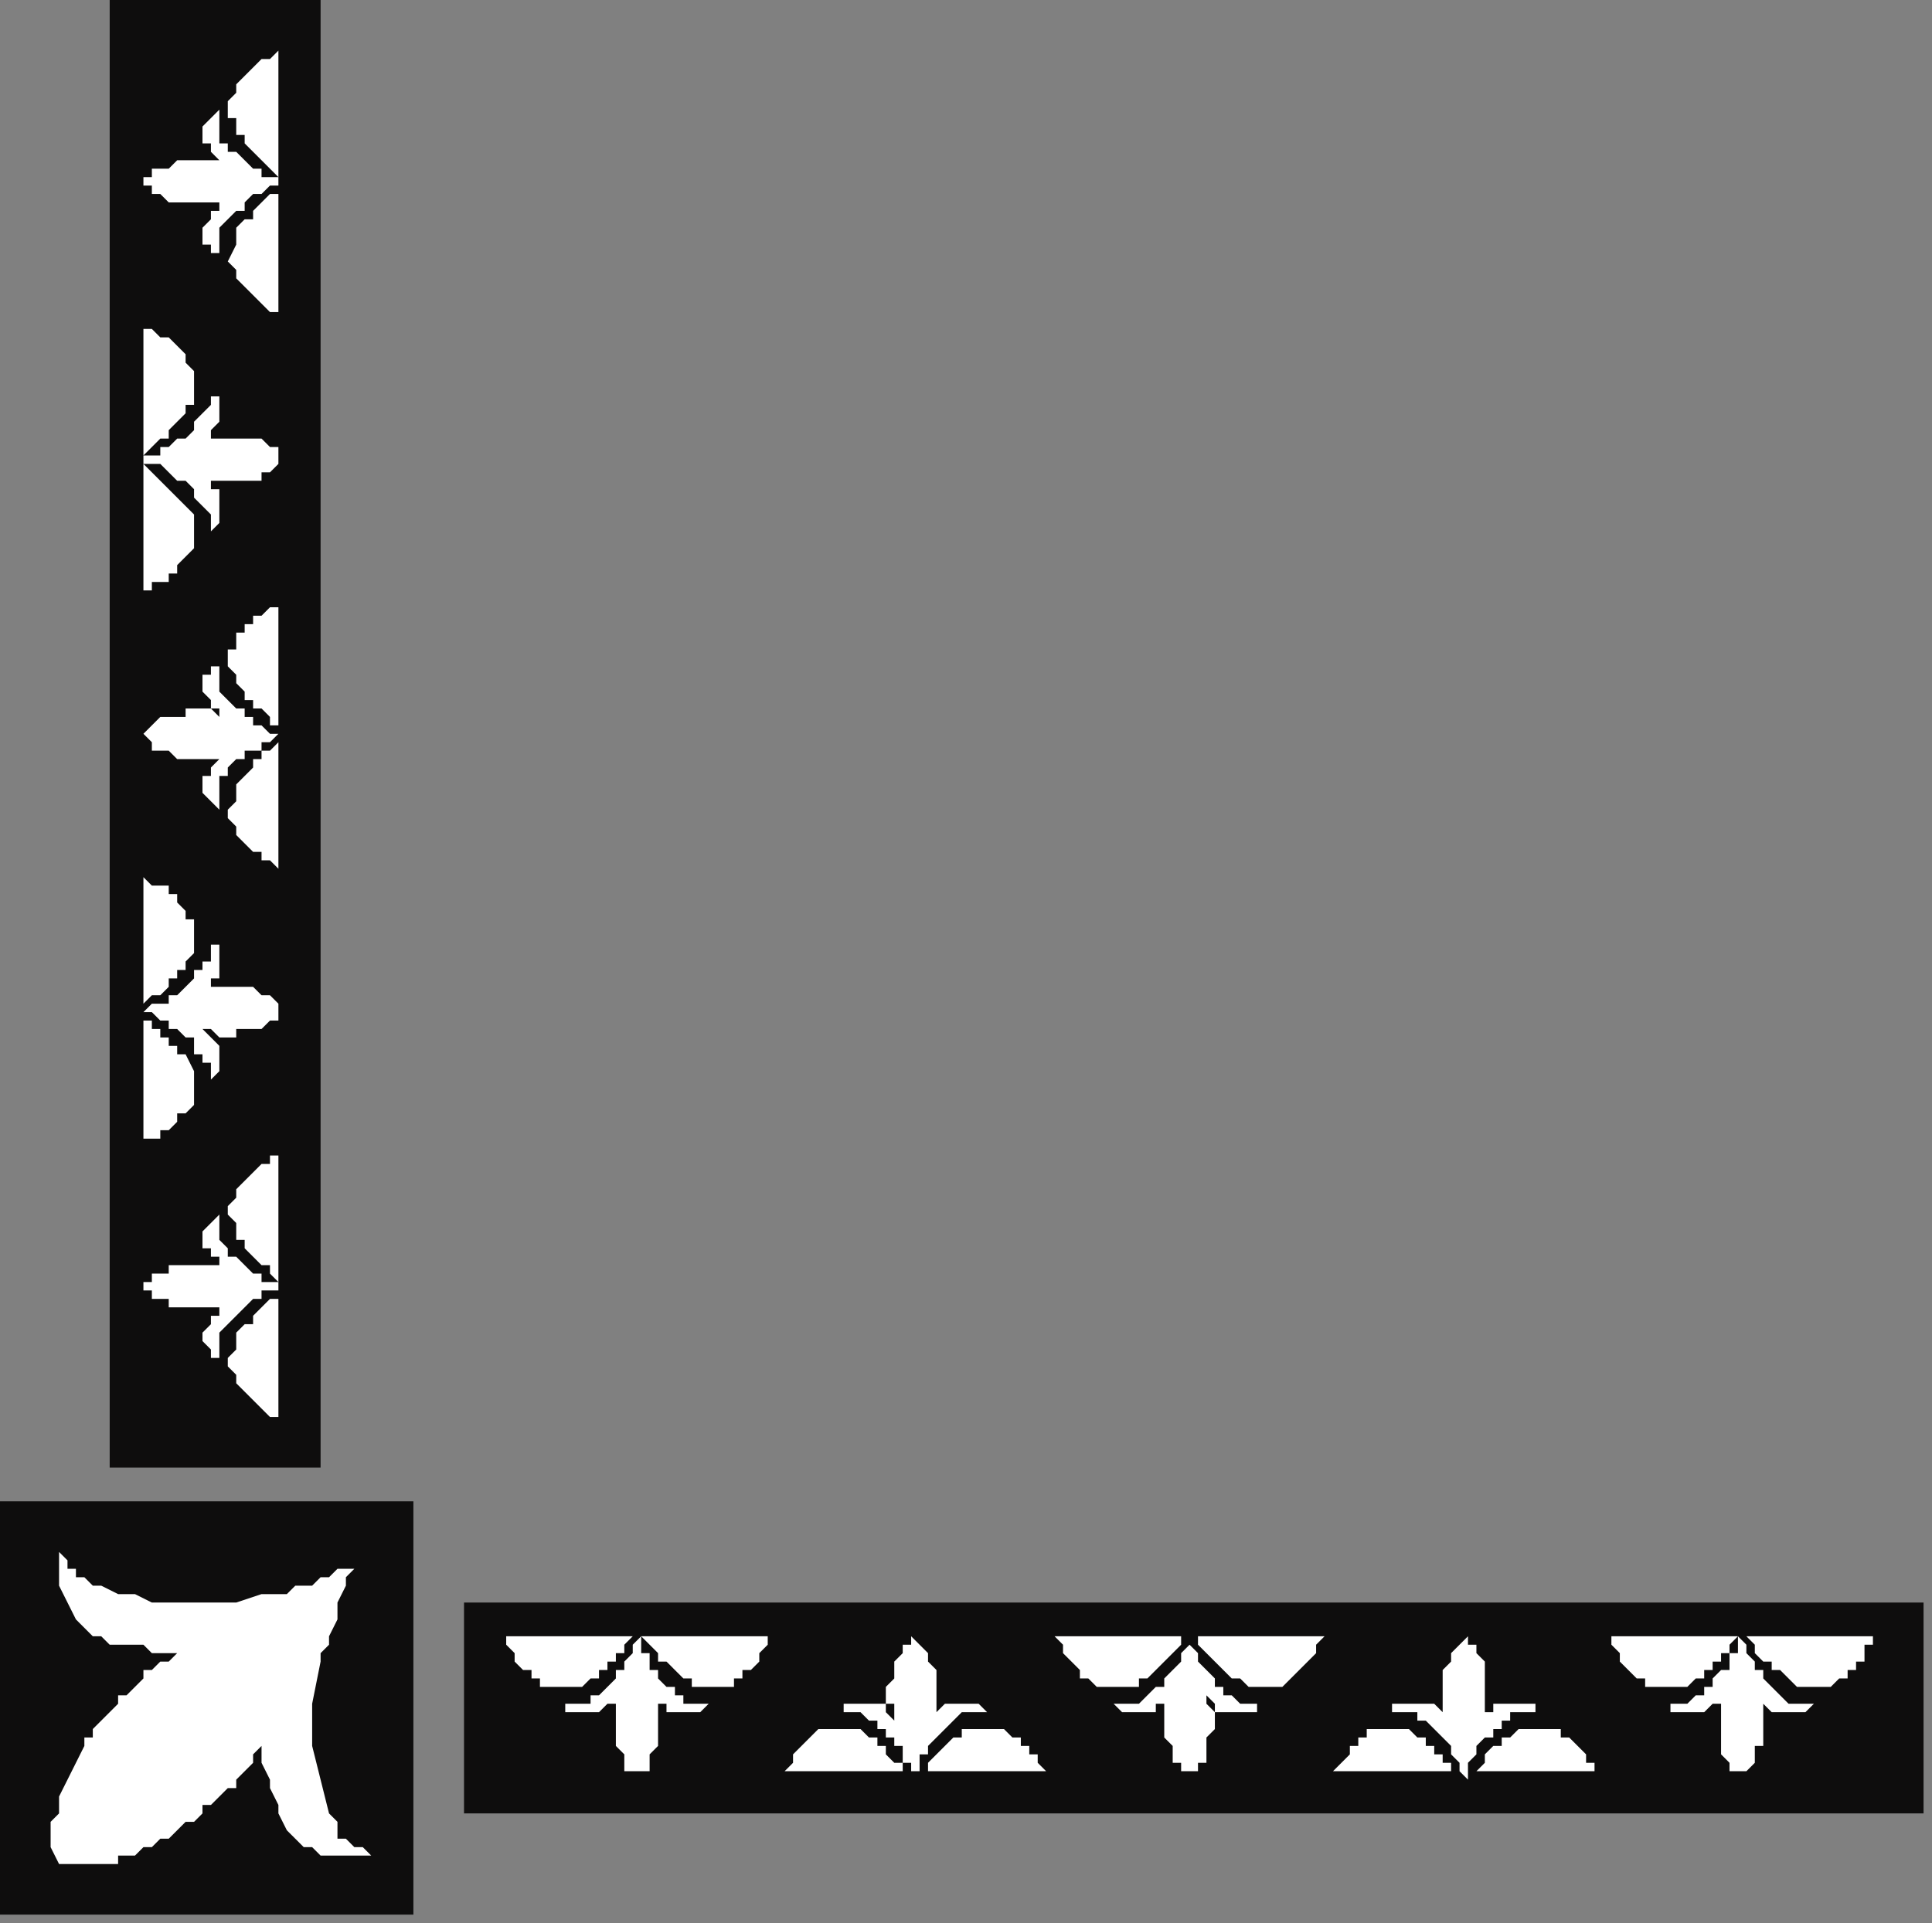<?xml version="1.0" encoding="UTF-8" standalone="no"?>
<svg
   xmlns:dc="http://purl.org/dc/elements/1.1/"
   xmlns:cc="http://creativecommons.org/ns#"
   xmlns:rdf="http://www.w3.org/1999/02/22-rdf-syntax-ns#"
   xmlns:svg="http://www.w3.org/2000/svg"
   xmlns="http://www.w3.org/2000/svg"
   xmlns:sodipodi="http://sodipodi.sourceforge.net/DTD/sodipodi-0.dtd"
   xmlns:inkscape="http://www.inkscape.org/namespaces/inkscape"
   version="1.0"
   width="60.59mm"
   height="60.325mm"
   id="svg73"
   sodipodi:docname="CRNRN074.WMF">
  <rect width="100%" height="100%" fill="#808080" stroke="none"/>
  <sodipodi:namedview
     pagecolor="#ffffff"
     bordercolor="#666666"
     borderopacity="1"
     objecttolerance="10"
     gridtolerance="10"
     guidetolerance="10"
     inkscape:pageopacity="0"
     inkscape:pageshadow="2"
     inkscape:window-width="640"
     inkscape:window-height="480"
     id="namedview75" />
  <defs
     id="defs3">
    <pattern
       id="WMFhbasepattern"
       patternUnits="userSpaceOnUse"
       width="6"
       height="6"
       x="0"
       y="0" />
  </defs>
  <path
     style="fill:#0e0d0d;fill-rule:evenodd;fill-opacity:1;stroke:none;"
     d="  M 0,227   L 49,227   L 49,178   L 0,178   L 0,227  z "
     id="path5" />
  <path
     style="fill:#0e0d0d;fill-rule:evenodd;fill-opacity:1;stroke:none;"
     d="  M 228,190   L 55,190   L 55,215   L 228,215   L 228,190  z "
     id="path7" />
  <path
     style="fill:#0e0d0d;fill-rule:evenodd;fill-opacity:1;stroke:none;"
     d="  M 38,0   L 38,174   L 13,174   L 13,0   L 38,0  z "
     id="path9" />
  <path
     style="fill:#ffffff;fill-rule:evenodd;fill-opacity:1;stroke:none;"
     d="  M 207,194   L 208,195   L 208,196   L 209,197   L 210,197   L 210,198   L 211,198   L 212,199   L 212,199   L 213,200   L 214,200   L 214,200   L 215,200   L 215,200   L 216,200   L 216,200   L 216,200   L 217,200   L 217,200   L 218,199   L 219,199   L 219,198   L 220,198   L 220,197   L 221,197   L 221,196   L 221,195   L 222,195   L 222,194   L 207,194  z "
     id="path11" />
  <path
     style="fill:#ffffff;fill-rule:evenodd;fill-opacity:1;stroke:none;"
     d="  M 33,21   L 32,20   L 32,20   L 31,19   L 30,18   L 30,18   L 29,17   L 29,16   L 28,16   L 28,15   L 28,14   L 27,14   L 27,13   L 27,13   L 27,12   L 27,12   L 27,12   L 28,11   L 28,11   L 28,10   L 29,9   L 29,9   L 30,8   L 30,8   L 31,7   L 32,7   L 32,7   L 33,6   L 33,6   L 33,21  z "
     id="path13" />
  <path
     style="fill:#ffffff;fill-rule:evenodd;fill-opacity:1;stroke:none;"
     d="  M 206,194   L 191,194   L 191,195   L 192,196   L 192,197   L 193,198   L 193,198   L 194,199   L 194,199   L 195,199   L 195,200   L 196,200   L 196,200   L 197,200   L 197,200   L 197,200   L 197,200   L 197,200   L 198,200   L 199,200   L 199,200   L 200,200   L 200,200   L 201,199   L 201,199   L 202,199   L 202,198   L 203,198   L 203,197   L 204,197   L 204,196   L 205,196   L 205,195   L 206,194  z "
     id="path15" />
  <path
     style="fill:#ffffff;fill-rule:evenodd;fill-opacity:1;stroke:none;"
     d="  M 33,22   L 33,37   L 33,37   L 32,37   L 32,37   L 31,36   L 31,36   L 31,36   L 30,35   L 30,35   L 29,34   L 28,33   L 28,32   L 27,31   L 27,31   L 27,31   L 27,31   L 27,31   L 28,29   L 28,29   L 28,27   L 29,26   L 30,26   L 30,25   L 30,25   L 31,24   L 31,24   L 32,23   L 33,23   L 33,22  z "
     id="path17" />
  <path
     style="fill:#ffffff;fill-rule:evenodd;fill-opacity:1;stroke:none;"
     d="  M 206,194   L 206,195   L 206,195   L 206,196   L 205,196   L 205,197   L 205,197   L 205,198   L 205,198   L 204,198   L 203,199   L 203,200   L 202,200   L 202,201   L 201,201   L 200,202   L 200,202   L 200,202   L 199,202   L 199,202   L 199,202   L 199,202   L 198,202   L 198,202   L 198,202   L 198,203   L 199,203   L 200,203   L 200,203   L 201,203   L 201,203   L 202,203   L 202,203   L 203,202   L 203,202   L 204,202   L 204,201   L 204,202   L 204,203   L 204,203   L 204,204   L 204,205   L 204,205   L 204,206   L 204,207   L 204,207   L 204,208   L 205,209   L 205,209   L 205,210   L 206,210   L 206,210   L 206,210   L 207,210   L 207,210   L 207,210   L 208,209   L 208,209   L 208,208   L 208,207   L 209,207   L 209,206   L 209,205   L 209,205   L 209,204   L 209,203   L 209,203   L 209,202   L 209,201   L 209,202   L 209,202   L 210,203   L 210,203   L 211,203   L 211,203   L 212,203   L 212,203   L 213,203   L 214,203   L 214,203   L 215,202   L 214,202   L 214,202   L 214,202   L 214,202   L 214,202   L 213,202   L 213,202   L 213,202   L 212,202   L 211,201   L 211,201   L 210,200   L 210,200   L 209,199   L 209,198   L 208,198   L 208,198   L 208,197   L 208,197   L 207,196   L 207,196   L 207,195   L 207,195   L 206,194  z "
     id="path19" />
  <path
     style="fill:#ffffff;fill-rule:evenodd;fill-opacity:1;stroke:none;"
     d="  M 33,22   L 33,22   L 33,22   L 32,22   L 31,23   L 31,23   L 31,23   L 30,23   L 30,23   L 29,24   L 29,25   L 28,25   L 27,26   L 27,26   L 26,27   L 26,28   L 26,28   L 26,28   L 26,29   L 26,29   L 26,29   L 26,29   L 26,30   L 26,30   L 26,30   L 25,30   L 25,29   L 24,29   L 24,28   L 24,27   L 24,27   L 25,26   L 25,26   L 25,25   L 26,25   L 26,24   L 26,24   L 26,24   L 25,24   L 24,24   L 24,24   L 23,24   L 22,24   L 22,24   L 21,24   L 20,24   L 20,24   L 19,23   L 18,23   L 18,23   L 18,22   L 17,22   L 17,22   L 17,21   L 18,21   L 18,21   L 18,20   L 19,20   L 20,20   L 20,20   L 21,19   L 22,19   L 22,19   L 23,19   L 24,19   L 24,19   L 25,19   L 26,19   L 26,19   L 26,19   L 26,19   L 25,18   L 25,18   L 25,17   L 24,17   L 24,16   L 24,16   L 24,15   L 25,14   L 25,14   L 26,13   L 26,14   L 26,14   L 26,14   L 26,14   L 26,15   L 26,15   L 26,15   L 26,15   L 26,16   L 26,17   L 27,17   L 27,18   L 28,18   L 29,19   L 29,19   L 30,20   L 30,20   L 31,20   L 31,20   L 31,21   L 32,21   L 33,21   L 33,21   L 33,22  z "
     id="path21" />
  <path
     style="fill:#ffffff;fill-rule:evenodd;fill-opacity:1;stroke:none;"
     d="  M 174,210   L 189,210   L 189,210   L 189,209   L 188,209   L 188,208   L 188,208   L 187,207   L 187,207   L 186,206   L 185,206   L 185,205   L 184,205   L 183,205   L 183,205   L 183,205   L 183,205   L 182,205   L 182,205   L 181,205   L 180,205   L 180,205   L 179,206   L 178,206   L 178,207   L 177,207   L 176,208   L 176,209   L 175,210   L 174,210  z "
     id="path23" />
  <path
     style="fill:#ffffff;fill-rule:evenodd;fill-opacity:1;stroke:none;"
     d="  M 17,54   L 17,39   L 18,39   L 18,39   L 19,40   L 20,40   L 20,40   L 21,41   L 21,41   L 22,42   L 22,43   L 22,43   L 23,44   L 23,45   L 23,45   L 23,45   L 23,45   L 23,46   L 23,46   L 23,47   L 23,48   L 22,48   L 22,49   L 21,50   L 21,50   L 20,51   L 20,52   L 19,52   L 18,53   L 17,54  z "
     id="path25" />
  <path
     style="fill:#ffffff;fill-rule:evenodd;fill-opacity:1;stroke:none;"
     d="  M 173,210   L 172,210   L 172,209   L 171,209   L 171,208   L 170,208   L 170,207   L 169,207   L 169,206   L 168,206   L 168,206   L 167,205   L 167,205   L 166,205   L 166,205   L 165,205   L 165,205   L 165,205   L 164,205   L 164,205   L 164,205   L 163,205   L 163,205   L 162,205   L 162,205   L 162,206   L 161,206   L 161,207   L 160,207   L 160,208   L 159,209   L 158,210   L 158,210   L 173,210  z "
     id="path27" />
  <path
     style="fill:#ffffff;fill-rule:evenodd;fill-opacity:1;stroke:none;"
     d="  M 17,55   L 18,56   L 18,56   L 19,57   L 19,57   L 20,58   L 20,58   L 21,59   L 21,59   L 22,60   L 23,61   L 23,62   L 23,63   L 23,63   L 23,64   L 23,64   L 23,64   L 23,65   L 22,66   L 21,67   L 21,68   L 20,68   L 20,69   L 19,69   L 19,69   L 18,69   L 18,70   L 18,70   L 17,70   L 17,55  z "
     id="path29" />
  <path
     style="fill:#ffffff;fill-rule:evenodd;fill-opacity:1;stroke:none;"
     d="  M 174,211   L 174,210   L 174,210   L 174,209   L 174,209   L 175,208   L 175,208   L 175,207   L 175,207   L 176,206   L 177,206   L 177,205   L 178,205   L 178,204   L 179,204   L 179,203   L 180,203   L 180,203   L 181,203   L 181,203   L 181,203   L 181,203   L 182,203   L 182,203   L 182,203   L 182,202   L 181,202   L 180,202   L 180,202   L 179,202   L 179,202   L 178,202   L 178,202   L 177,202   L 177,203   L 176,203   L 176,204   L 176,203   L 176,202   L 176,202   L 176,201   L 176,200   L 176,199   L 176,198   L 176,197   L 175,196   L 175,195   L 174,195   L 174,194   L 173,195   L 173,195   L 172,196   L 172,197   L 171,198   L 171,199   L 171,200   L 171,201   L 171,202   L 171,202   L 171,203   L 171,204   L 171,203   L 171,203   L 170,202   L 170,202   L 169,202   L 169,202   L 168,202   L 168,202   L 167,202   L 166,202   L 165,202   L 165,203   L 165,203   L 166,203   L 166,203   L 166,203   L 166,203   L 167,203   L 167,203   L 167,203   L 168,203   L 168,204   L 169,204   L 170,205   L 170,205   L 171,206   L 171,206   L 172,207   L 172,207   L 172,208   L 172,208   L 173,209   L 173,209   L 173,210   L 173,210   L 174,211  z "
     id="path31" />
  <path
     style="fill:#ffffff;fill-rule:evenodd;fill-opacity:1;stroke:none;"
     d="  M 17,54   L 17,54   L 18,54   L 18,54   L 19,54   L 19,53   L 20,53   L 20,53   L 20,53   L 21,52   L 22,52   L 23,51   L 23,50   L 23,50   L 24,49   L 24,49   L 25,48   L 25,48   L 25,47   L 25,47   L 25,47   L 25,47   L 25,47   L 25,46   L 25,46   L 25,47   L 26,47   L 26,48   L 26,48   L 26,49   L 26,49   L 26,50   L 26,50   L 25,51   L 25,51   L 25,52   L 24,52   L 25,52   L 25,52   L 26,52   L 27,52   L 27,52   L 28,52   L 28,52   L 29,52   L 29,52   L 30,52   L 31,52   L 31,52   L 32,53   L 33,53   L 33,54   L 33,54   L 33,55   L 33,55   L 32,56   L 31,56   L 31,57   L 30,57   L 29,57   L 29,57   L 28,57   L 28,57   L 27,57   L 27,57   L 26,57   L 25,57   L 25,57   L 24,57   L 25,57   L 25,58   L 25,58   L 26,58   L 26,59   L 26,59   L 26,60   L 26,61   L 26,61   L 26,62   L 25,63   L 25,63   L 25,63   L 25,62   L 25,62   L 25,62   L 25,62   L 25,61   L 25,61   L 25,61   L 24,60   L 24,60   L 23,59   L 23,58   L 23,58   L 22,57   L 21,57   L 20,56   L 20,56   L 20,56   L 20,56   L 19,55   L 18,55   L 18,55   L 17,55   L 17,54  z "
     id="path33" />
  <path
     style="fill:#ffffff;fill-rule:evenodd;fill-opacity:1;stroke:none;"
     d="  M 142,194   L 142,195   L 143,196   L 144,197   L 144,197   L 145,198   L 145,198   L 146,199   L 147,199   L 148,200   L 148,200   L 149,200   L 150,200   L 150,200   L 150,200   L 151,200   L 151,200   L 151,200   L 152,200   L 153,199   L 153,199   L 154,198   L 154,198   L 155,197   L 155,197   L 156,196   L 156,195   L 156,195   L 157,194   L 142,194  z "
     id="path35" />
  <path
     style="fill:#ffffff;fill-rule:evenodd;fill-opacity:1;stroke:none;"
     d="  M 33,86   L 32,86   L 32,85   L 31,84   L 30,84   L 30,83   L 29,83   L 29,82   L 28,81   L 28,80   L 28,80   L 27,79   L 27,78   L 27,78   L 27,78   L 27,78   L 27,77   L 28,77   L 28,76   L 28,75   L 29,75   L 29,74   L 30,74   L 30,73   L 31,73   L 32,72   L 32,72   L 33,72   L 33,72   L 33,86  z "
     id="path37" />
  <path
     style="fill:#ffffff;fill-rule:evenodd;fill-opacity:1;stroke:none;"
     d="  M 140,194   L 125,194   L 126,195   L 126,196   L 127,197   L 128,198   L 128,198   L 128,199   L 129,199   L 129,199   L 130,200   L 130,200   L 131,200   L 131,200   L 131,200   L 132,200   L 132,200   L 132,200   L 133,200   L 133,200   L 134,200   L 134,200   L 135,200   L 135,199   L 136,199   L 136,199   L 137,198   L 137,198   L 138,197   L 138,197   L 139,196   L 139,196   L 140,195   L 140,194  z "
     id="path39" />
  <path
     style="fill:#ffffff;fill-rule:evenodd;fill-opacity:1;stroke:none;"
     d="  M 33,88   L 33,103   L 33,103   L 32,102   L 32,102   L 31,102   L 31,102   L 31,101   L 30,101   L 30,101   L 29,100   L 28,99   L 28,98   L 27,97   L 27,97   L 27,96   L 27,96   L 27,96   L 28,95   L 28,94   L 28,93   L 29,92   L 30,91   L 30,91   L 30,90   L 31,90   L 31,89   L 32,89   L 33,88   L 33,88  z "
     id="path41" />
  <path
     style="fill:#ffffff;fill-rule:evenodd;fill-opacity:1;stroke:none;"
     d="  M 141,194   L 141,195   L 141,195   L 140,196   L 140,196   L 140,197   L 140,197   L 139,198   L 139,198   L 139,198   L 138,199   L 138,200   L 137,200   L 136,201   L 136,201   L 135,202   L 134,202   L 134,202   L 134,202   L 134,202   L 133,202   L 133,202   L 133,202   L 133,202   L 132,202   L 133,203   L 133,203   L 134,203   L 135,203   L 135,203   L 136,203   L 136,203   L 137,203   L 137,202   L 138,202   L 138,202   L 139,201   L 138,202   L 138,203   L 138,203   L 138,204   L 138,205   L 138,205   L 138,206   L 139,207   L 139,207   L 139,208   L 139,209   L 140,209   L 140,210   L 140,210   L 141,210   L 141,210   L 141,210   L 142,210   L 142,210   L 142,209   L 143,209   L 143,208   L 143,207   L 143,207   L 143,206   L 144,205   L 144,205   L 144,204   L 144,203   L 144,203   L 143,202   L 143,201   L 144,202   L 144,202   L 144,203   L 145,203   L 145,203   L 146,203   L 146,203   L 147,203   L 148,203   L 148,203   L 149,203   L 149,202   L 149,202   L 149,202   L 149,202   L 148,202   L 148,202   L 148,202   L 148,202   L 147,202   L 147,202   L 146,201   L 145,201   L 145,200   L 144,200   L 144,199   L 143,198   L 143,198   L 143,198   L 142,197   L 142,197   L 142,196   L 142,196   L 141,195   L 141,195   L 141,194  z "
     id="path43" />
  <path
     style="fill:#ffffff;fill-rule:evenodd;fill-opacity:1;stroke:none;"
     d="  M 33,87   L 33,87   L 33,87   L 32,88   L 31,88   L 31,88   L 31,89   L 30,89   L 30,89   L 29,89   L 29,90   L 28,90   L 27,91   L 27,92   L 26,92   L 26,93   L 26,94   L 26,94   L 26,94   L 26,94   L 26,95   L 26,95   L 26,95   L 26,96   L 26,96   L 25,95   L 25,95   L 24,94   L 24,93   L 24,93   L 24,92   L 25,92   L 25,91   L 25,91   L 26,90   L 26,90   L 26,90   L 26,90   L 25,90   L 24,90   L 24,90   L 23,90   L 22,90   L 22,90   L 21,90   L 20,89   L 20,89   L 19,89   L 18,89   L 18,88   L 18,88   L 17,87   L 17,87   L 17,87   L 18,86   L 18,86   L 18,86   L 19,85   L 20,85   L 20,85   L 21,85   L 22,85   L 22,84   L 23,84   L 24,84   L 24,84   L 25,84   L 26,85   L 26,85   L 26,84   L 26,84   L 25,84   L 25,83   L 25,83   L 24,82   L 24,82   L 24,81   L 24,80   L 25,80   L 25,79   L 26,79   L 26,79   L 26,79   L 26,79   L 26,80   L 26,80   L 26,80   L 26,81   L 26,81   L 26,81   L 26,82   L 27,83   L 27,83   L 28,84   L 29,84   L 29,85   L 30,85   L 30,86   L 31,86   L 31,86   L 31,86   L 32,87   L 33,87   L 33,87   L 33,87  z "
     id="path45" />
  <path
     style="fill:#ffffff;fill-rule:evenodd;fill-opacity:1;stroke:none;"
     d="  M 109,210   L 124,210   L 124,210   L 123,209   L 123,209   L 123,208   L 122,208   L 122,207   L 121,207   L 121,206   L 120,206   L 119,205   L 119,205   L 118,205   L 118,205   L 117,205   L 117,205   L 117,205   L 116,205   L 116,205   L 115,205   L 114,205   L 114,206   L 113,206   L 112,207   L 112,207   L 111,208   L 110,209   L 110,210   L 109,210  z "
     id="path47" />
  <path
     style="fill:#ffffff;fill-rule:evenodd;fill-opacity:1;stroke:none;"
     d="  M 17,119   L 17,104   L 18,105   L 18,105   L 19,105   L 20,105   L 20,106   L 21,106   L 21,107   L 22,108   L 22,108   L 22,109   L 23,109   L 23,110   L 23,110   L 23,111   L 23,111   L 23,111   L 23,112   L 23,112   L 23,113   L 22,114   L 22,115   L 21,115   L 21,116   L 20,116   L 20,117   L 19,118   L 18,118   L 17,119  z "
     id="path49" />
  <path
     style="fill:#ffffff;fill-rule:evenodd;fill-opacity:1;stroke:none;"
     d="  M 108,210   L 107,210   L 107,209   L 106,209   L 105,208   L 105,208   L 105,207   L 104,207   L 104,206   L 103,206   L 103,206   L 102,205   L 102,205   L 101,205   L 100,205   L 100,205   L 100,205   L 99,205   L 99,205   L 99,205   L 99,205   L 98,205   L 97,205   L 97,205   L 97,205   L 96,206   L 96,206   L 95,207   L 95,207   L 94,208   L 94,209   L 93,210   L 93,210   L 108,210  z "
     id="path51" />
  <path
     style="fill:#ffffff;fill-rule:evenodd;fill-opacity:1;stroke:none;"
     d="  M 17,121   L 18,121   L 18,122   L 19,122   L 19,123   L 20,123   L 20,124   L 21,124   L 21,125   L 22,125   L 23,127   L 23,128   L 23,129   L 23,129   L 23,129   L 23,129   L 23,130   L 23,131   L 22,132   L 21,132   L 21,133   L 20,134   L 20,134   L 19,134   L 19,135   L 18,135   L 18,135   L 18,135   L 17,135   L 17,121  z "
     id="path53" />
  <path
     style="fill:#ffffff;fill-rule:evenodd;fill-opacity:1;stroke:none;"
     d="  M 108,211   L 108,210   L 109,210   L 109,209   L 109,209   L 109,208   L 110,208   L 110,207   L 110,207   L 111,206   L 111,206   L 112,205   L 112,205   L 113,204   L 113,204   L 114,203   L 115,203   L 115,203   L 115,203   L 115,203   L 116,203   L 116,203   L 116,203   L 116,203   L 117,203   L 116,202   L 116,202   L 115,202   L 114,202   L 114,202   L 113,202   L 113,202   L 112,202   L 112,202   L 111,203   L 111,203   L 111,204   L 111,203   L 111,202   L 111,202   L 111,201   L 111,200   L 111,199   L 111,198   L 110,197   L 110,196   L 109,195   L 109,195   L 108,194   L 108,195   L 107,195   L 107,196   L 106,197   L 106,198   L 106,199   L 105,200   L 105,201   L 105,202   L 106,202   L 106,203   L 106,204   L 105,203   L 105,203   L 105,202   L 104,202   L 104,202   L 103,202   L 103,202   L 102,202   L 101,202   L 101,202   L 100,202   L 100,203   L 100,203   L 100,203   L 100,203   L 101,203   L 101,203   L 101,203   L 102,203   L 102,203   L 102,203   L 103,204   L 104,204   L 104,205   L 105,205   L 105,206   L 106,206   L 106,207   L 107,207   L 107,208   L 107,208   L 107,209   L 108,209   L 108,210   L 108,210   L 108,211  z "
     id="path55" />
  <path
     style="fill:#ffffff;fill-rule:evenodd;fill-opacity:1;stroke:none;"
     d="  M 17,120   L 17,120   L 18,119   L 18,119   L 19,119   L 19,119   L 20,119   L 20,118   L 20,118   L 21,118   L 22,117   L 23,116   L 23,116   L 23,115   L 24,115   L 24,114   L 25,114   L 25,113   L 25,113   L 25,113   L 25,112   L 25,112   L 25,112   L 25,112   L 25,111   L 25,112   L 26,112   L 26,113   L 26,114   L 26,114   L 26,115   L 26,115   L 26,116   L 25,116   L 25,117   L 25,117   L 24,117   L 25,117   L 25,117   L 26,117   L 27,117   L 27,117   L 28,117   L 28,117   L 29,117   L 29,117   L 30,117   L 31,118   L 31,118   L 32,118   L 33,119   L 33,119   L 33,120   L 33,120   L 33,121   L 32,121   L 31,122   L 31,122   L 30,122   L 29,122   L 29,122   L 28,122   L 28,123   L 27,123   L 27,123   L 26,123   L 25,122   L 25,122   L 24,122   L 25,123   L 25,123   L 25,123   L 26,124   L 26,124   L 26,125   L 26,125   L 26,126   L 26,127   L 26,127   L 25,128   L 25,128   L 25,128   L 25,128   L 25,128   L 25,127   L 25,127   L 25,127   L 25,127   L 25,126   L 24,126   L 24,125   L 23,125   L 23,124   L 23,123   L 22,123   L 21,122   L 20,122   L 20,121   L 20,121   L 20,121   L 19,121   L 18,120   L 18,120   L 17,120   L 17,120  z "
     id="path57" />
  <path
     style="fill:#ffffff;fill-rule:evenodd;fill-opacity:1;stroke:none;"
     d="  M 76,194   L 77,195   L 78,196   L 78,197   L 79,197   L 80,198   L 80,198   L 81,199   L 82,199   L 82,200   L 83,200   L 84,200   L 84,200   L 85,200   L 85,200   L 85,200   L 85,200   L 86,200   L 87,200   L 87,199   L 88,199   L 88,198   L 89,198   L 90,197   L 90,197   L 90,196   L 91,195   L 91,195   L 91,194   L 76,194  z "
     id="path59" />
  <path
     style="fill:#ffffff;fill-rule:evenodd;fill-opacity:1;stroke:none;"
     d="  M 33,152   L 32,151   L 32,150   L 31,150   L 30,149   L 30,149   L 29,148   L 29,147   L 28,147   L 28,146   L 28,145   L 27,144   L 27,144   L 27,143   L 27,143   L 27,143   L 27,143   L 28,142   L 28,141   L 28,141   L 29,140   L 29,140   L 30,139   L 30,139   L 31,138   L 32,138   L 32,137   L 33,137   L 33,137   L 33,152  z "
     id="path61" />
  <path
     style="fill:#ffffff;fill-rule:evenodd;fill-opacity:1;stroke:none;"
     d="  M 75,194   L 60,194   L 60,195   L 61,196   L 61,197   L 62,198   L 63,198   L 63,199   L 63,199   L 64,199   L 64,200   L 65,200   L 65,200   L 66,200   L 66,200   L 66,200   L 66,200   L 67,200   L 67,200   L 68,200   L 68,200   L 69,200   L 69,200   L 70,199   L 70,199   L 71,199   L 71,198   L 72,198   L 72,197   L 73,197   L 73,196   L 74,196   L 74,195   L 75,194  z "
     id="path63" />
  <path
     style="fill:#ffffff;fill-rule:evenodd;fill-opacity:1;stroke:none;"
     d="  M 33,153   L 33,168   L 33,168   L 32,168   L 32,168   L 31,167   L 31,167   L 31,167   L 30,166   L 30,166   L 29,165   L 28,164   L 28,163   L 27,162   L 27,162   L 27,162   L 27,162   L 27,161   L 28,160   L 28,159   L 28,158   L 29,157   L 30,157   L 30,156   L 30,156   L 31,155   L 31,155   L 32,154   L 33,154   L 33,153  z "
     id="path65" />
  <path
     style="fill:#ffffff;fill-rule:evenodd;fill-opacity:1;stroke:none;"
     d="  M 76,194   L 75,195   L 75,195   L 75,196   L 75,196   L 74,197   L 74,197   L 74,198   L 74,198   L 73,198   L 73,199   L 72,200   L 72,200   L 71,201   L 70,201   L 70,202   L 69,202   L 69,202   L 69,202   L 68,202   L 68,202   L 68,202   L 68,202   L 67,202   L 67,202   L 67,203   L 68,203   L 69,203   L 69,203   L 70,203   L 71,203   L 71,203   L 71,203   L 72,202   L 72,202   L 73,202   L 73,201   L 73,202   L 73,203   L 73,203   L 73,204   L 73,205   L 73,205   L 73,206   L 73,207   L 73,207   L 74,208   L 74,209   L 74,209   L 74,210   L 75,210   L 75,210   L 76,210   L 76,210   L 76,210   L 77,210   L 77,209   L 77,209   L 77,208   L 78,207   L 78,207   L 78,206   L 78,205   L 78,205   L 78,204   L 78,203   L 78,203   L 78,202   L 78,201   L 78,202   L 79,202   L 79,203   L 80,203   L 80,203   L 81,203   L 81,203   L 82,203   L 82,203   L 83,203   L 83,203   L 84,202   L 84,202   L 83,202   L 83,202   L 83,202   L 83,202   L 83,202   L 82,202   L 82,202   L 81,202   L 81,201   L 80,201   L 80,200   L 79,200   L 78,199   L 78,198   L 77,198   L 77,198   L 77,197   L 77,197   L 77,196   L 76,196   L 76,195   L 76,195   L 76,194  z "
     id="path67" />
  <path
     style="fill:#ffffff;fill-rule:evenodd;fill-opacity:1;stroke:none;"
     d="  M 33,153   L 33,153   L 33,153   L 32,153   L 31,153   L 31,154   L 31,154   L 30,154   L 30,154   L 29,155   L 29,155   L 28,156   L 27,157   L 27,157   L 26,158   L 26,158   L 26,159   L 26,159   L 26,160   L 26,160   L 26,160   L 26,160   L 26,161   L 26,161   L 26,161   L 25,161   L 25,160   L 24,159   L 24,159   L 24,158   L 24,158   L 25,157   L 25,157   L 25,156   L 26,156   L 26,155   L 26,155   L 26,155   L 25,155   L 24,155   L 24,155   L 23,155   L 22,155   L 22,155   L 21,155   L 20,155   L 20,154   L 19,154   L 18,154   L 18,154   L 18,153   L 17,153   L 17,153   L 17,152   L 18,152   L 18,151   L 18,151   L 19,151   L 20,151   L 20,150   L 21,150   L 22,150   L 22,150   L 23,150   L 24,150   L 24,150   L 25,150   L 26,150   L 26,150   L 26,150   L 26,149   L 25,149   L 25,149   L 25,148   L 24,148   L 24,147   L 24,147   L 24,146   L 25,145   L 25,145   L 26,144   L 26,144   L 26,145   L 26,145   L 26,145   L 26,145   L 26,146   L 26,146   L 26,146   L 26,147   L 26,147   L 27,148   L 27,149   L 28,149   L 29,150   L 29,150   L 30,151   L 30,151   L 31,151   L 31,151   L 31,152   L 32,152   L 33,152   L 33,152   L 33,153  z "
     id="path69" />
  <path
     style="fill:#ffffff;fill-rule:evenodd;fill-opacity:1;stroke:none;"
     d="  M 42,186   L 41,186   L 41,186   L 40,186   L 39,187   L 38,187   L 38,187   L 37,188   L 36,188   L 35,188   L 34,189   L 33,189   L 33,189   L 32,189   L 31,189   L 31,189   L 31,189   L 28,190   L 25,190   L 23,190   L 20,190   L 18,190   L 16,189   L 14,189   L 12,188   L 11,188   L 10,187   L 9,187   L 9,186   L 8,186   L 8,185   L 7,184   L 7,183   L 7,186   L 7,188   L 8,190   L 9,192   L 10,193   L 10,193   L 11,194   L 12,194   L 12,194   L 13,195   L 14,195   L 15,195   L 16,195   L 17,195   L 18,196   L 18,196   L 19,196   L 20,196   L 21,196   L 21,196   L 21,196   L 20,197   L 19,197   L 18,198   L 17,198   L 17,199   L 16,200   L 15,201   L 14,201   L 14,202   L 13,203   L 12,204   L 11,205   L 11,206   L 10,206   L 10,207   L 9,209   L 8,211   L 7,213   L 7,215   L 6,216   L 6,218   L 6,219   L 7,221   L 7,221   L 8,221   L 9,221   L 9,221   L 10,221   L 11,221   L 12,221   L 13,221   L 14,221   L 14,220   L 15,220   L 16,220   L 17,219   L 18,219   L 19,218   L 20,218   L 21,217   L 22,216   L 23,216   L 24,215   L 24,214   L 25,214   L 26,213   L 27,212   L 28,212   L 28,211   L 29,210   L 30,209   L 30,208   L 31,207   L 31,207   L 32,206   L 31,207   L 31,209   L 32,211   L 32,212   L 33,214   L 33,215   L 34,217   L 35,218   L 36,219   L 37,219   L 38,220   L 39,220   L 40,220   L 41,220   L 42,220   L 44,220   L 43,219   L 42,219   L 42,219   L 41,218   L 40,218   L 40,217   L 40,216   L 39,215   L 38,211   L 37,207   L 37,202   L 38,197   L 38,196   L 39,195   L 39,194   L 40,192   L 40,190   L 41,188   L 41,187   L 42,186  z "
     id="path71" />
</svg>
